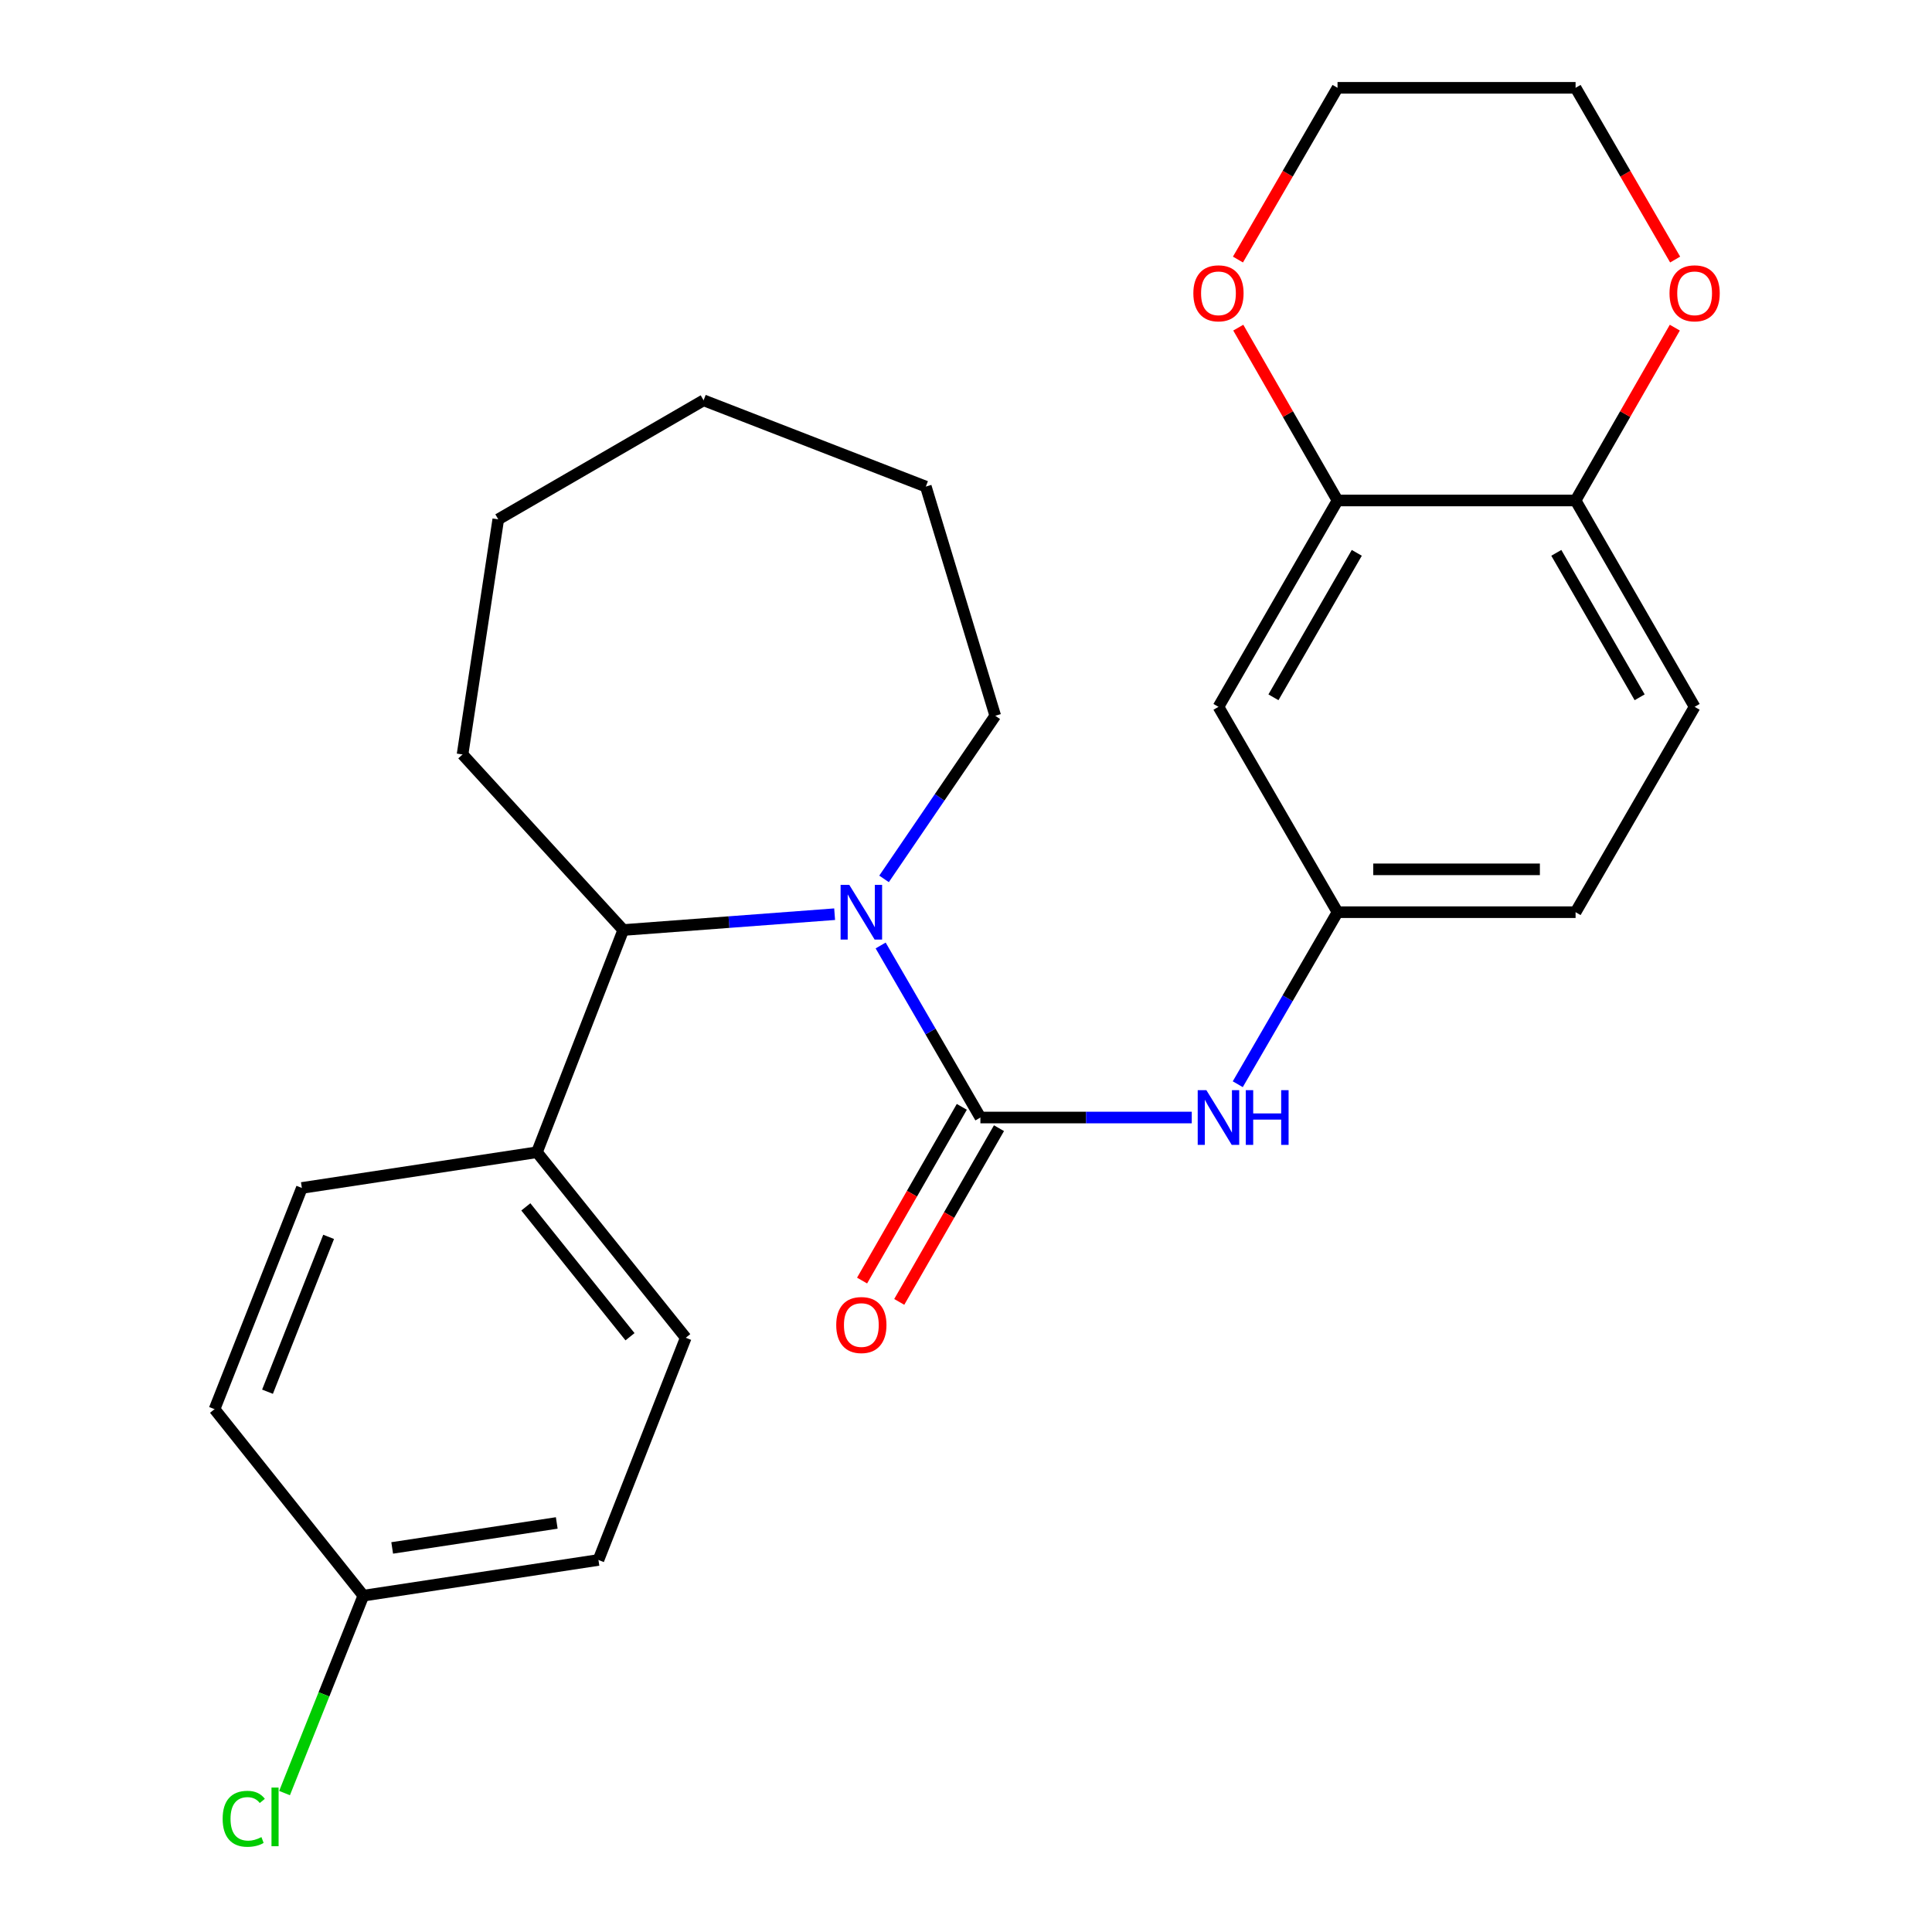<?xml version='1.0' encoding='iso-8859-1'?>
<svg version='1.1' baseProfile='full'
              xmlns='http://www.w3.org/2000/svg'
                      xmlns:rdkit='http://www.rdkit.org/xml'
                      xmlns:xlink='http://www.w3.org/1999/xlink'
                  xml:space='preserve'
width='1000px' height='1000px' viewBox='0 0 1000 1000'>
<!-- END OF HEADER -->
<rect style='opacity:1.0;fill:#FFFFFF;stroke:none' width='1000' height='1000' x='0' y='0'> </rect>
<path class='bond-0' d='M 507.451,578.427 L 481.637,533.903' style='fill:none;fill-rule:evenodd;stroke:#000000;stroke-width:6px;stroke-linecap:butt;stroke-linejoin:miter;stroke-opacity:1' />
<path class='bond-0' d='M 481.637,533.903 L 455.823,489.379' style='fill:none;fill-rule:evenodd;stroke:#0000FF;stroke-width:6px;stroke-linecap:butt;stroke-linejoin:miter;stroke-opacity:1' />
<path class='bond-2' d='M 507.451,578.427 L 562.153,578.427' style='fill:none;fill-rule:evenodd;stroke:#000000;stroke-width:6px;stroke-linecap:butt;stroke-linejoin:miter;stroke-opacity:1' />
<path class='bond-2' d='M 562.153,578.427 L 616.855,578.427' style='fill:none;fill-rule:evenodd;stroke:#0000FF;stroke-width:6px;stroke-linecap:butt;stroke-linejoin:miter;stroke-opacity:1' />
<path class='bond-6' d='M 497.832,572.905 L 472.022,617.861' style='fill:none;fill-rule:evenodd;stroke:#000000;stroke-width:6px;stroke-linecap:butt;stroke-linejoin:miter;stroke-opacity:1' />
<path class='bond-6' d='M 472.022,617.861 L 446.212,662.817' style='fill:none;fill-rule:evenodd;stroke:#FF0000;stroke-width:6px;stroke-linecap:butt;stroke-linejoin:miter;stroke-opacity:1' />
<path class='bond-6' d='M 517.07,583.949 L 491.26,628.906' style='fill:none;fill-rule:evenodd;stroke:#000000;stroke-width:6px;stroke-linecap:butt;stroke-linejoin:miter;stroke-opacity:1' />
<path class='bond-6' d='M 491.26,628.906 L 465.449,673.862' style='fill:none;fill-rule:evenodd;stroke:#FF0000;stroke-width:6px;stroke-linecap:butt;stroke-linejoin:miter;stroke-opacity:1' />
<path class='bond-1' d='M 432.003,473.184 L 377.3,477.281' style='fill:none;fill-rule:evenodd;stroke:#0000FF;stroke-width:6px;stroke-linecap:butt;stroke-linejoin:miter;stroke-opacity:1' />
<path class='bond-1' d='M 377.3,477.281 L 322.597,481.378' style='fill:none;fill-rule:evenodd;stroke:#000000;stroke-width:6px;stroke-linecap:butt;stroke-linejoin:miter;stroke-opacity:1' />
<path class='bond-14' d='M 457.583,454.912 L 486.362,412.695' style='fill:none;fill-rule:evenodd;stroke:#0000FF;stroke-width:6px;stroke-linecap:butt;stroke-linejoin:miter;stroke-opacity:1' />
<path class='bond-14' d='M 486.362,412.695 L 515.141,370.478' style='fill:none;fill-rule:evenodd;stroke:#000000;stroke-width:6px;stroke-linecap:butt;stroke-linejoin:miter;stroke-opacity:1' />
<path class='bond-8' d='M 322.597,481.378 L 277.923,596.395' style='fill:none;fill-rule:evenodd;stroke:#000000;stroke-width:6px;stroke-linecap:butt;stroke-linejoin:miter;stroke-opacity:1' />
<path class='bond-20' d='M 322.597,481.378 L 239.412,390.504' style='fill:none;fill-rule:evenodd;stroke:#000000;stroke-width:6px;stroke-linecap:butt;stroke-linejoin:miter;stroke-opacity:1' />
<path class='bond-7' d='M 640.668,561.196 L 666.487,516.672' style='fill:none;fill-rule:evenodd;stroke:#0000FF;stroke-width:6px;stroke-linecap:butt;stroke-linejoin:miter;stroke-opacity:1' />
<path class='bond-7' d='M 666.487,516.672 L 692.306,472.148' style='fill:none;fill-rule:evenodd;stroke:#000000;stroke-width:6px;stroke-linecap:butt;stroke-linejoin:miter;stroke-opacity:1' />
<path class='bond-3' d='M 692.306,259.048 L 630.675,365.857' style='fill:none;fill-rule:evenodd;stroke:#000000;stroke-width:6px;stroke-linecap:butt;stroke-linejoin:miter;stroke-opacity:1' />
<path class='bond-3' d='M 702.275,286.156 L 659.133,360.922' style='fill:none;fill-rule:evenodd;stroke:#000000;stroke-width:6px;stroke-linecap:butt;stroke-linejoin:miter;stroke-opacity:1' />
<path class='bond-9' d='M 692.306,259.048 L 666.617,214.318' style='fill:none;fill-rule:evenodd;stroke:#000000;stroke-width:6px;stroke-linecap:butt;stroke-linejoin:miter;stroke-opacity:1' />
<path class='bond-9' d='M 666.617,214.318 L 640.929,169.587' style='fill:none;fill-rule:evenodd;stroke:#FF0000;stroke-width:6px;stroke-linecap:butt;stroke-linejoin:miter;stroke-opacity:1' />
<path class='bond-27' d='M 692.306,259.048 L 815.517,259.048' style='fill:none;fill-rule:evenodd;stroke:#000000;stroke-width:6px;stroke-linecap:butt;stroke-linejoin:miter;stroke-opacity:1' />
<path class='bond-4' d='M 630.675,365.857 L 692.306,472.148' style='fill:none;fill-rule:evenodd;stroke:#000000;stroke-width:6px;stroke-linecap:butt;stroke-linejoin:miter;stroke-opacity:1' />
<path class='bond-5' d='M 815.517,259.048 L 877.136,365.857' style='fill:none;fill-rule:evenodd;stroke:#000000;stroke-width:6px;stroke-linecap:butt;stroke-linejoin:miter;stroke-opacity:1' />
<path class='bond-5' d='M 805.546,286.154 L 848.678,360.92' style='fill:none;fill-rule:evenodd;stroke:#000000;stroke-width:6px;stroke-linecap:butt;stroke-linejoin:miter;stroke-opacity:1' />
<path class='bond-10' d='M 815.517,259.048 L 841.201,214.318' style='fill:none;fill-rule:evenodd;stroke:#000000;stroke-width:6px;stroke-linecap:butt;stroke-linejoin:miter;stroke-opacity:1' />
<path class='bond-10' d='M 841.201,214.318 L 866.884,169.587' style='fill:none;fill-rule:evenodd;stroke:#FF0000;stroke-width:6px;stroke-linecap:butt;stroke-linejoin:miter;stroke-opacity:1' />
<path class='bond-15' d='M 692.306,472.148 L 815.517,472.148' style='fill:none;fill-rule:evenodd;stroke:#000000;stroke-width:6px;stroke-linecap:butt;stroke-linejoin:miter;stroke-opacity:1' />
<path class='bond-15' d='M 710.787,449.966 L 797.036,449.966' style='fill:none;fill-rule:evenodd;stroke:#000000;stroke-width:6px;stroke-linecap:butt;stroke-linejoin:miter;stroke-opacity:1' />
<path class='bond-12' d='M 277.923,596.395 L 354.946,692.421' style='fill:none;fill-rule:evenodd;stroke:#000000;stroke-width:6px;stroke-linecap:butt;stroke-linejoin:miter;stroke-opacity:1' />
<path class='bond-12' d='M 272.173,624.678 L 326.089,691.896' style='fill:none;fill-rule:evenodd;stroke:#000000;stroke-width:6px;stroke-linecap:butt;stroke-linejoin:miter;stroke-opacity:1' />
<path class='bond-13' d='M 277.923,596.395 L 156.24,614.88' style='fill:none;fill-rule:evenodd;stroke:#000000;stroke-width:6px;stroke-linecap:butt;stroke-linejoin:miter;stroke-opacity:1' />
<path class='bond-21' d='M 640.76,134.342 L 666.533,89.898' style='fill:none;fill-rule:evenodd;stroke:#FF0000;stroke-width:6px;stroke-linecap:butt;stroke-linejoin:miter;stroke-opacity:1' />
<path class='bond-21' d='M 666.533,89.898 L 692.306,45.455' style='fill:none;fill-rule:evenodd;stroke:#000000;stroke-width:6px;stroke-linecap:butt;stroke-linejoin:miter;stroke-opacity:1' />
<path class='bond-22' d='M 867.052,134.342 L 841.285,89.898' style='fill:none;fill-rule:evenodd;stroke:#FF0000;stroke-width:6px;stroke-linecap:butt;stroke-linejoin:miter;stroke-opacity:1' />
<path class='bond-22' d='M 841.285,89.898 L 815.517,45.455' style='fill:none;fill-rule:evenodd;stroke:#000000;stroke-width:6px;stroke-linecap:butt;stroke-linejoin:miter;stroke-opacity:1' />
<path class='bond-11' d='M 877.136,365.857 L 815.517,472.148' style='fill:none;fill-rule:evenodd;stroke:#000000;stroke-width:6px;stroke-linecap:butt;stroke-linejoin:miter;stroke-opacity:1' />
<path class='bond-17' d='M 354.946,692.421 L 309.755,807.437' style='fill:none;fill-rule:evenodd;stroke:#000000;stroke-width:6px;stroke-linecap:butt;stroke-linejoin:miter;stroke-opacity:1' />
<path class='bond-18' d='M 156.24,614.88 L 111.049,729.379' style='fill:none;fill-rule:evenodd;stroke:#000000;stroke-width:6px;stroke-linecap:butt;stroke-linejoin:miter;stroke-opacity:1' />
<path class='bond-18' d='M 170.095,640.199 L 138.461,720.348' style='fill:none;fill-rule:evenodd;stroke:#000000;stroke-width:6px;stroke-linecap:butt;stroke-linejoin:miter;stroke-opacity:1' />
<path class='bond-23' d='M 515.141,370.478 L 479.205,251.851' style='fill:none;fill-rule:evenodd;stroke:#000000;stroke-width:6px;stroke-linecap:butt;stroke-linejoin:miter;stroke-opacity:1' />
<path class='bond-16' d='M 188.072,825.91 L 111.049,729.379' style='fill:none;fill-rule:evenodd;stroke:#000000;stroke-width:6px;stroke-linecap:butt;stroke-linejoin:miter;stroke-opacity:1' />
<path class='bond-19' d='M 188.072,825.91 L 167.679,877' style='fill:none;fill-rule:evenodd;stroke:#000000;stroke-width:6px;stroke-linecap:butt;stroke-linejoin:miter;stroke-opacity:1' />
<path class='bond-19' d='M 167.679,877 L 147.286,928.09' style='fill:none;fill-rule:evenodd;stroke:#00CC00;stroke-width:6px;stroke-linecap:butt;stroke-linejoin:miter;stroke-opacity:1' />
<path class='bond-28' d='M 188.072,825.91 L 309.755,807.437' style='fill:none;fill-rule:evenodd;stroke:#000000;stroke-width:6px;stroke-linecap:butt;stroke-linejoin:miter;stroke-opacity:1' />
<path class='bond-28' d='M 202.995,801.208 L 288.173,788.277' style='fill:none;fill-rule:evenodd;stroke:#000000;stroke-width:6px;stroke-linecap:butt;stroke-linejoin:miter;stroke-opacity:1' />
<path class='bond-24' d='M 239.412,390.504 L 257.898,268.808' style='fill:none;fill-rule:evenodd;stroke:#000000;stroke-width:6px;stroke-linecap:butt;stroke-linejoin:miter;stroke-opacity:1' />
<path class='bond-29' d='M 692.306,45.455 L 815.517,45.455' style='fill:none;fill-rule:evenodd;stroke:#000000;stroke-width:6px;stroke-linecap:butt;stroke-linejoin:miter;stroke-opacity:1' />
<path class='bond-25' d='M 479.205,251.851 L 364.177,207.202' style='fill:none;fill-rule:evenodd;stroke:#000000;stroke-width:6px;stroke-linecap:butt;stroke-linejoin:miter;stroke-opacity:1' />
<path class='bond-26' d='M 257.898,268.808 L 364.177,207.202' style='fill:none;fill-rule:evenodd;stroke:#000000;stroke-width:6px;stroke-linecap:butt;stroke-linejoin:miter;stroke-opacity:1' />
<path  class='atom-1' d='M 439.573 457.988
L 448.853 472.988
Q 449.773 474.468, 451.253 477.148
Q 452.733 479.828, 452.813 479.988
L 452.813 457.988
L 456.573 457.988
L 456.573 486.308
L 452.693 486.308
L 442.733 469.908
Q 441.573 467.988, 440.333 465.788
Q 439.133 463.588, 438.773 462.908
L 438.773 486.308
L 435.093 486.308
L 435.093 457.988
L 439.573 457.988
' fill='#0000FF'/>
<path  class='atom-3' d='M 624.415 564.267
L 633.695 579.267
Q 634.615 580.747, 636.095 583.427
Q 637.575 586.107, 637.655 586.267
L 637.655 564.267
L 641.415 564.267
L 641.415 592.587
L 637.535 592.587
L 627.575 576.187
Q 626.415 574.267, 625.175 572.067
Q 623.975 569.867, 623.615 569.187
L 623.615 592.587
L 619.935 592.587
L 619.935 564.267
L 624.415 564.267
' fill='#0000FF'/>
<path  class='atom-3' d='M 644.815 564.267
L 648.655 564.267
L 648.655 576.307
L 663.135 576.307
L 663.135 564.267
L 666.975 564.267
L 666.975 592.587
L 663.135 592.587
L 663.135 579.507
L 648.655 579.507
L 648.655 592.587
L 644.815 592.587
L 644.815 564.267
' fill='#0000FF'/>
<path  class='atom-7' d='M 432.833 685.834
Q 432.833 679.034, 436.193 675.234
Q 439.553 671.434, 445.833 671.434
Q 452.113 671.434, 455.473 675.234
Q 458.833 679.034, 458.833 685.834
Q 458.833 692.714, 455.433 696.634
Q 452.033 700.514, 445.833 700.514
Q 439.593 700.514, 436.193 696.634
Q 432.833 692.754, 432.833 685.834
M 445.833 697.314
Q 450.153 697.314, 452.473 694.434
Q 454.833 691.514, 454.833 685.834
Q 454.833 680.274, 452.473 677.474
Q 450.153 674.634, 445.833 674.634
Q 441.513 674.634, 439.153 677.434
Q 436.833 680.234, 436.833 685.834
Q 436.833 691.554, 439.153 694.434
Q 441.513 697.314, 445.833 697.314
' fill='#FF0000'/>
<path  class='atom-10' d='M 617.675 151.814
Q 617.675 145.014, 621.035 141.214
Q 624.395 137.414, 630.675 137.414
Q 636.955 137.414, 640.315 141.214
Q 643.675 145.014, 643.675 151.814
Q 643.675 158.694, 640.275 162.614
Q 636.875 166.494, 630.675 166.494
Q 624.435 166.494, 621.035 162.614
Q 617.675 158.734, 617.675 151.814
M 630.675 163.294
Q 634.995 163.294, 637.315 160.414
Q 639.675 157.494, 639.675 151.814
Q 639.675 146.254, 637.315 143.454
Q 634.995 140.614, 630.675 140.614
Q 626.355 140.614, 623.995 143.414
Q 621.675 146.214, 621.675 151.814
Q 621.675 157.534, 623.995 160.414
Q 626.355 163.294, 630.675 163.294
' fill='#FF0000'/>
<path  class='atom-11' d='M 864.136 151.814
Q 864.136 145.014, 867.496 141.214
Q 870.856 137.414, 877.136 137.414
Q 883.416 137.414, 886.776 141.214
Q 890.136 145.014, 890.136 151.814
Q 890.136 158.694, 886.736 162.614
Q 883.336 166.494, 877.136 166.494
Q 870.896 166.494, 867.496 162.614
Q 864.136 158.734, 864.136 151.814
M 877.136 163.294
Q 881.456 163.294, 883.776 160.414
Q 886.136 157.494, 886.136 151.814
Q 886.136 146.254, 883.776 143.454
Q 881.456 140.614, 877.136 140.614
Q 872.816 140.614, 870.456 143.414
Q 868.136 146.214, 868.136 151.814
Q 868.136 157.534, 870.456 160.414
Q 872.816 163.294, 877.136 163.294
' fill='#FF0000'/>
<path  class='atom-20' d='M 115.243 941.402
Q 115.243 934.362, 118.523 930.682
Q 121.843 926.962, 128.123 926.962
Q 133.963 926.962, 137.083 931.082
L 134.443 933.242
Q 132.163 930.242, 128.123 930.242
Q 123.843 930.242, 121.563 933.122
Q 119.323 935.962, 119.323 941.402
Q 119.323 947.002, 121.643 949.882
Q 124.003 952.762, 128.563 952.762
Q 131.683 952.762, 135.323 950.882
L 136.443 953.882
Q 134.963 954.842, 132.723 955.402
Q 130.483 955.962, 128.003 955.962
Q 121.843 955.962, 118.523 952.202
Q 115.243 948.442, 115.243 941.402
' fill='#00CC00'/>
<path  class='atom-20' d='M 140.523 925.242
L 144.203 925.242
L 144.203 955.602
L 140.523 955.602
L 140.523 925.242
' fill='#00CC00'/>
</svg>
